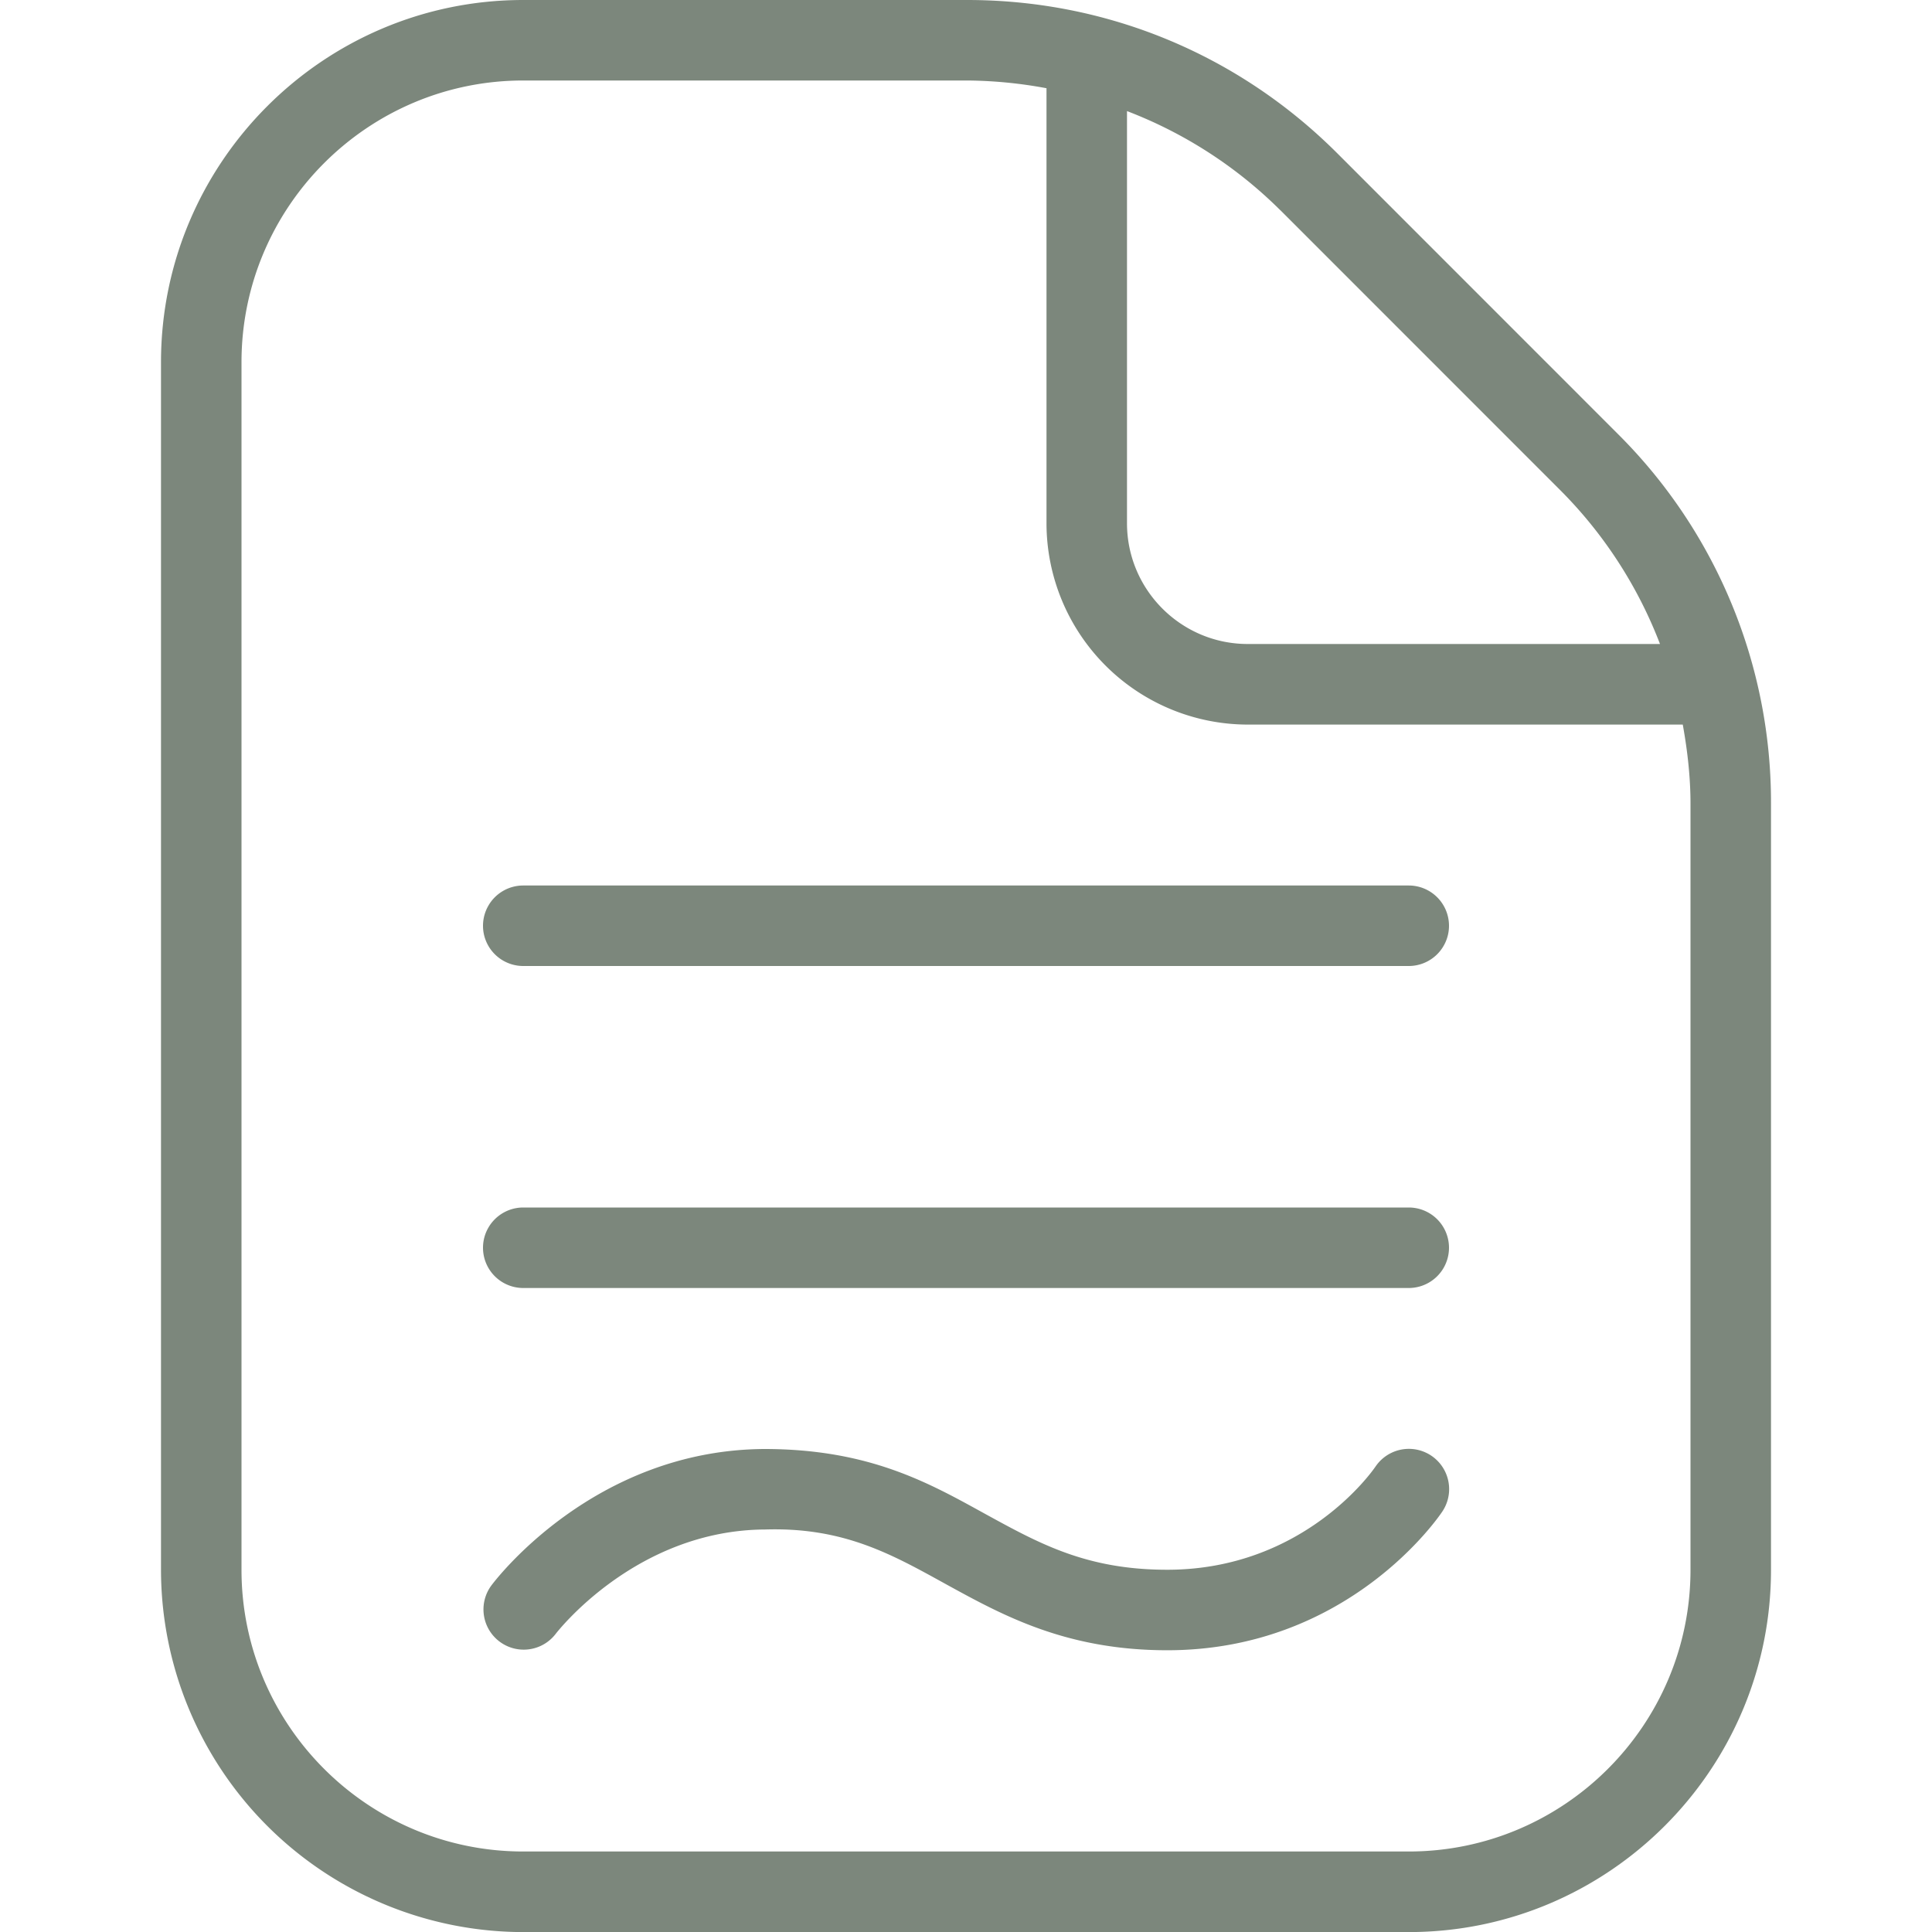<svg xmlns="http://www.w3.org/2000/svg" version="1.1" xmlns:xlink="http://www.w3.org/1999/xlink" width="512" height="512" x="0" y="0" viewBox="0 0 24 24" style="enable-background:new 0 0 512 512" xml:space="preserve" class=""><g><path d="M18 11.5a.5.5 0 0 1-.5.5h-11a.5.5 0 0 1 0-1h11a.5.5 0 0 1 .5.5Zm-.5 3.5h-11a.5.5 0 0 0 0 1h11a.5.5 0 0 0 0-1Zm-.415 3.221c-.035.052-.892 1.279-2.585 1.279-.998 0-1.58-.32-2.255-.69-.696-.383-1.437-.809-2.748-.81-2.121.011-3.348 1.633-3.398 1.702a.5.5 0 0 0 .802.597c.01-.013.991-1.291 2.603-1.299.986-.031 1.586.315 2.261.687.695.381 1.481.813 2.736.813 2.242 0 3.369-1.652 3.416-1.723a.499.499 0 0 0-.831-.557ZM22 9.986v9.515c0 2.481-2.019 4.5-4.5 4.5h-11a4.505 4.505 0 0 1-4.5-4.5V4.5C2 2.019 4.019 0 6.5 0h5.515c1.735 0 3.368.676 4.597 1.904l3.484 3.485A6.453 6.453 0 0 1 22 9.985Zm-6.096-7.375A5.473 5.473 0 0 0 14 1.38V6.5c0 .827.673 1.5 1.5 1.5h5.121a5.48 5.48 0 0 0-1.232-1.904l-3.484-3.485ZM21 9.986c0-.335-.038-.663-.096-.985H15.5a2.503 2.503 0 0 1-2.5-2.5V1.096A5.564 5.564 0 0 0 12.015 1H6.5C4.57 1 3 2.57 3 4.5v15C3 21.43 4.57 23 6.5 23h11c1.93 0 3.5-1.57 3.5-3.5V9.985Z" fill="#7c877c" opacity="1" data-original="#000000"></path></g></svg>